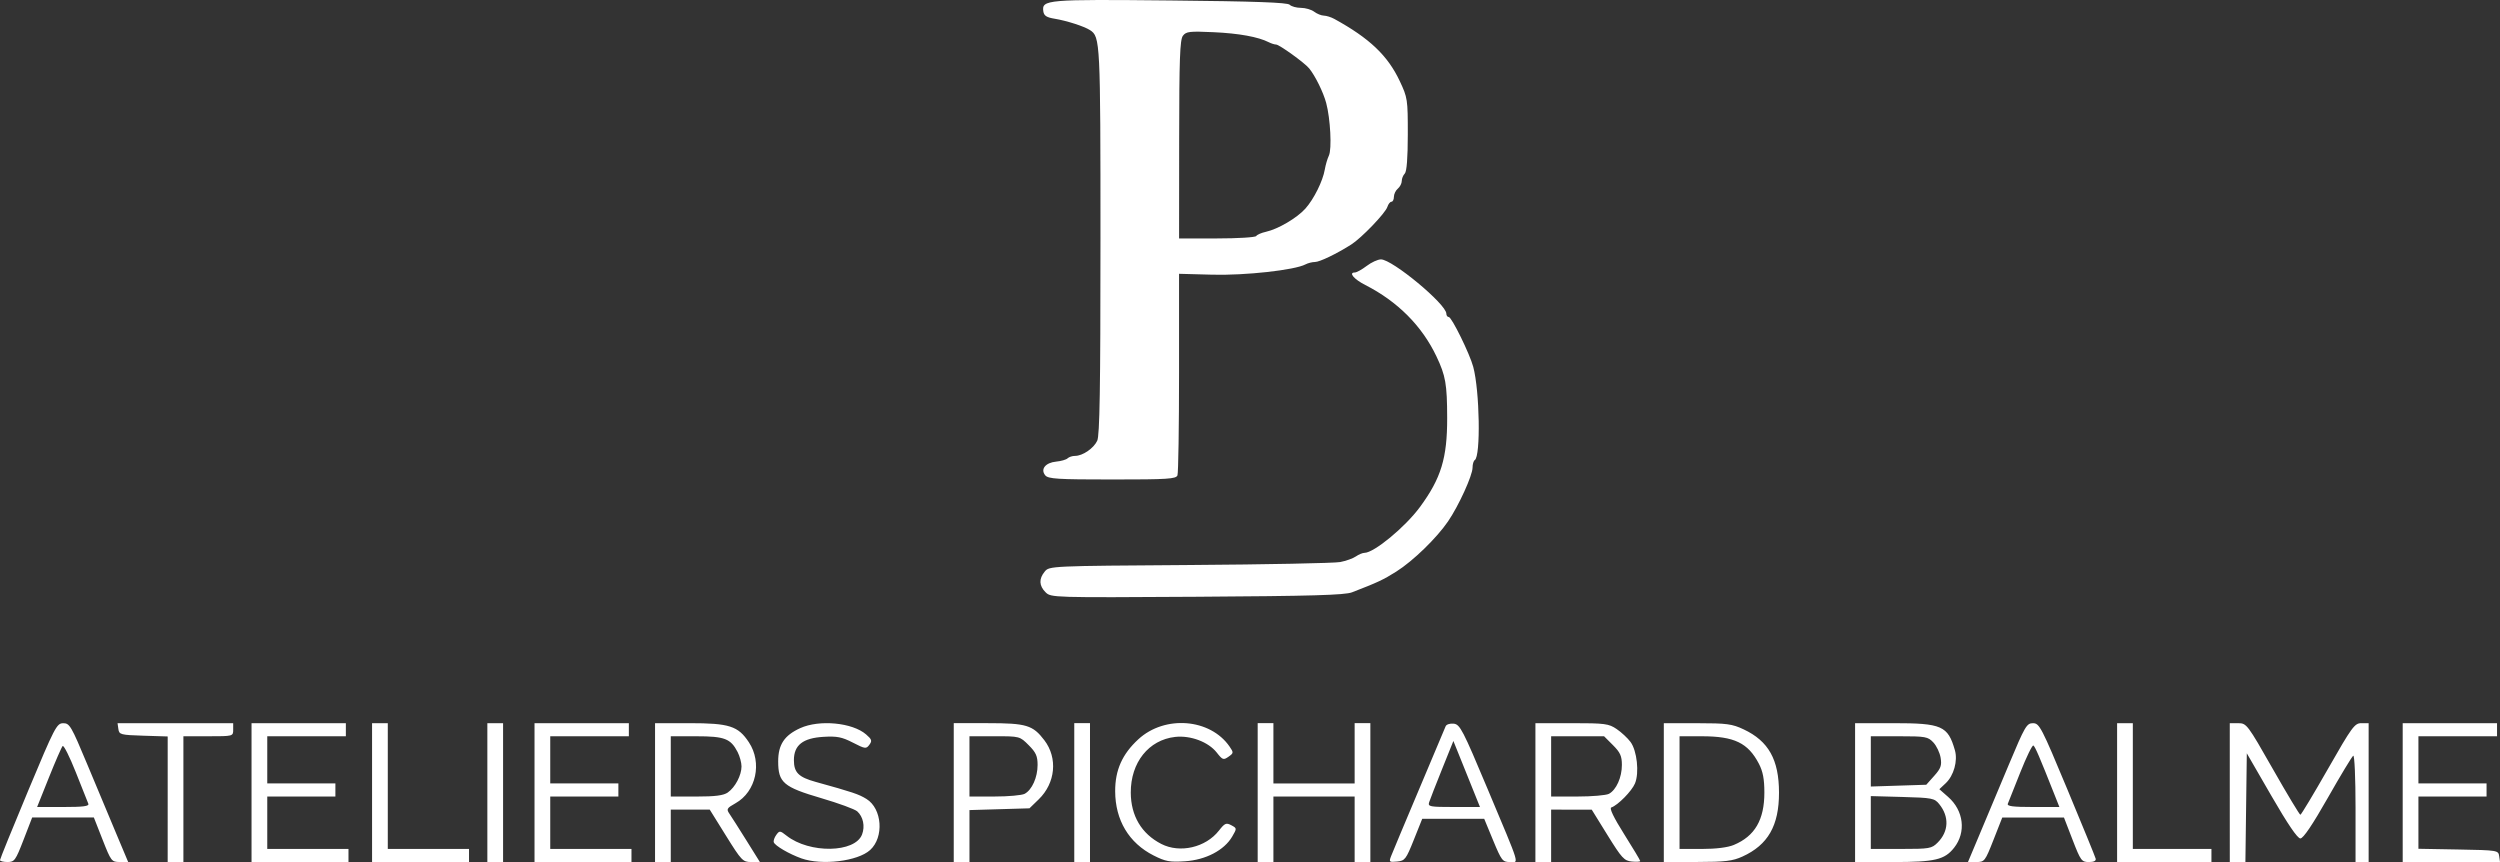 <?xml version="1.0" encoding="UTF-8" standalone="no"?>
<!-- Created with Inkscape (http://www.inkscape.org/) -->

<svg
   width="252.449mm"
   height="87.063mm"
   viewBox="0 0 252.449 87.063"
   version="1.1"
   id="svg17136"
   inkscape:version="1.1 (c68e22c387, 2021-05-23)"
   sodipodi:docname="logo-pichard-balme.svg"
   xmlns:inkscape="http://www.inkscape.org/namespaces/inkscape"
   xmlns:sodipodi="http://sodipodi.sourceforge.net/DTD/sodipodi-0.dtd"
   xmlns="http://www.w3.org/2000/svg"
   xmlns:svg="http://www.w3.org/2000/svg">
  <rect x="0" y="0" width="252.449" height="87.063" fill="#333333" stroke="none"/>
  <sodipodi:namedview
     id="namedview17138"
     pagecolor="#ffffff"
     bordercolor="#666666"
     borderopacity="1.0"
     inkscape:pageshadow="2"
     inkscape:pageopacity="0.0"
     inkscape:pagecheckerboard="0"
     inkscape:document-units="mm"
     showgrid="false"
     inkscape:zoom="0.68328423"
     inkscape:cx="512.96369"
     inkscape:cy="378.31987"
     inkscape:window-width="1920"
     inkscape:window-height="1017"
     inkscape:window-x="-8"
     inkscape:window-y="1072"
     inkscape:window-maximized="1"
     inkscape:current-layer="layer1" />
  <defs
     id="defs17133" />
  <g
     inkscape:label="Calque 1"
     inkscape:groupmode="layer"
     id="layer1"
     transform="translate(30.697,-48.471)">
    <path
       style="fill:#ffffff;stroke-width:0.265"
       d="m -30.697,135.323 c 0,-0.107 1.28,-3.26 2.844,-7.005 2.689,-6.439 2.882,-6.81 3.539,-6.816 0.648,-0.006 0.811,0.272 2.432,4.161 0.956,2.292 2.276,5.447 2.933,7.011 l 1.195,2.844 -0.85,-10e-4 c -0.82,-8e-4 -0.88,-0.079 -1.733,-2.249 l -0.883,-2.248 h -3.114 -3.114 l -0.869,2.249 c -0.81,2.095 -0.921,2.249 -1.625,2.249 -0.416,0 -0.756,-0.088 -0.756,-0.195 z m 8.919,-5.692 c -0.073,-0.182 -0.643,-1.614 -1.265,-3.181 -0.623,-1.568 -1.22,-2.758 -1.328,-2.646 -0.108,0.113 -0.732,1.544 -1.387,3.181 l -1.191,2.977 h 2.652 c 2.016,0 2.62,-0.079 2.519,-0.331 z m 8.014,-0.453 v -6.34 l -2.447,-0.076 c -2.31,-0.072 -2.452,-0.11 -2.532,-0.671 l -0.085,-0.595 h 5.839 5.839 v 0.661 c 0,0.659 -0.009,0.661 -2.514,0.661 h -2.514 v 6.35 6.35 h -0.794 -0.794 z m 8.467,-0.671 v -7.011 h 4.763 4.762 v 0.661 0.661 H 0.259 -3.709 v 2.381 2.381 h 3.44 3.44 v 0.661 0.661 H -0.27 -3.709 v 2.646 2.646 H 0.392 4.493 v 0.661 0.661 H -0.402 -5.297 Z m 12.171,0 v -7.011 h 0.794 0.794 v 6.35 6.35 h 4.101 4.101 v 0.661 0.661 H 11.769 6.874 Z m 11.642,0 v -7.011 h 0.794 0.794 v 7.011 7.011 h -0.794 -0.794 z m 4.763,0 v -7.011 h 4.763 4.763 v 0.661 0.661 h -3.969 -3.969 v 2.381 2.381 h 3.44 3.44 v 0.661 0.661 h -3.44 -3.44 v 2.646 2.646 h 4.101 4.101 v 0.661 0.661 h -4.895 -4.895 z m 12.171,0 v -7.011 h 3.466 c 4.033,0 4.921,0.285 6.007,1.926 1.371,2.071 0.732,4.994 -1.346,6.159 -0.88,0.494 -0.938,0.593 -0.618,1.058 0.194,0.282 0.966,1.496 1.716,2.696 l 1.362,2.183 h -0.885 c -0.835,0 -0.978,-0.15 -2.532,-2.646 l -1.647,-2.646 h -1.968 -1.968 v 2.646 2.646 h -0.794 -0.794 z m 7.351,-0.016 c 0.743,-0.52 1.38,-1.735 1.38,-2.63 0,-0.378 -0.178,-1.032 -0.395,-1.452 -0.7,-1.354 -1.318,-1.59 -4.161,-1.59 h -2.587 v 3.043 3.043 h 2.587 c 1.916,0 2.74,-0.107 3.177,-0.413 z m 7.428,6.66 c -1.24,-0.443 -2.672,-1.28 -2.789,-1.63 -0.05,-0.15 0.063,-0.484 0.252,-0.742 0.326,-0.446 0.378,-0.442 1.045,0.083 2.31,1.817 6.907,1.741 7.617,-0.127 0.315,-0.829 0.114,-1.793 -0.489,-2.335 -0.242,-0.217 -1.868,-0.814 -3.614,-1.326 -3.838,-1.125 -4.366,-1.575 -4.366,-3.721 0,-1.689 0.622,-2.626 2.228,-3.356 1.933,-0.878 5.265,-0.56 6.648,0.635 0.58,0.501 0.627,0.648 0.331,1.046 -0.323,0.435 -0.423,0.422 -1.667,-0.218 -1.101,-0.566 -1.599,-0.664 -2.968,-0.583 -2.078,0.123 -2.985,0.837 -2.985,2.35 0,1.251 0.47,1.721 2.199,2.2 3.74,1.036 4.345,1.239 5.129,1.723 1.587,0.98 1.792,3.869 0.365,5.16 -1.253,1.134 -4.884,1.574 -6.937,0.841 z m 15.384,-6.644 v -7.011 h 3.453 c 3.88,0 4.532,0.197 5.694,1.721 1.371,1.798 1.131,4.324 -0.567,5.971 l -0.935,0.907 -3.029,0.089 -3.029,0.089 v 2.623 2.623 h -0.794 -0.794 z m 7.158,0.124 c 0.742,-0.397 1.308,-1.659 1.308,-2.916 0,-0.896 -0.166,-1.264 -0.9,-1.998 -0.898,-0.898 -0.904,-0.9 -3.44,-0.9 h -2.54 v 3.043 3.043 h 2.531 c 1.392,0 2.76,-0.123 3.04,-0.272 z m 5.012,-0.124 v -7.011 h 0.794 0.794 v 7.011 7.011 h -0.794 -0.794 z m 8.01,6.35 c -2.494,-1.266 -3.87,-3.566 -3.88,-6.484 -0.007,-2.137 0.71,-3.748 2.338,-5.248 2.676,-2.466 7.26,-2.101 9.213,0.733 0.421,0.611 0.416,0.661 -0.109,1.029 -0.509,0.357 -0.6,0.324 -1.185,-0.423 -0.84,-1.073 -2.652,-1.754 -4.201,-1.579 -2.675,0.302 -4.493,2.583 -4.48,5.623 0.009,2.349 1.087,4.162 3.083,5.185 1.878,0.963 4.481,0.361 5.816,-1.345 0.592,-0.757 0.737,-0.82 1.25,-0.545 0.575,0.308 0.576,0.318 0.09,1.15 -0.804,1.377 -2.668,2.352 -4.759,2.489 -1.552,0.102 -1.976,0.024 -3.174,-0.585 z m 10.511,-6.35 v -7.011 h 0.794 0.794 v 3.043 3.043 h 4.101 4.101 v -3.043 -3.043 h 0.794 0.794 v 7.011 7.011 h -0.794 -0.794 v -3.307 -3.307 h -4.101 -4.101 v 3.307 3.307 h -0.794 -0.794 z m 13.464,6.433 c 0.129,-0.337 1.391,-3.35 2.805,-6.697 1.414,-3.347 2.633,-6.241 2.71,-6.43 0.078,-0.192 0.442,-0.309 0.823,-0.265 0.627,0.074 0.912,0.622 3.404,6.563 3.413,8.134 3.193,7.408 2.249,7.408 -0.72,0 -0.837,-0.152 -1.678,-2.183 l -0.903,-2.183 h -3.129 -3.129 l -0.847,2.117 c -0.791,1.978 -0.902,2.122 -1.693,2.2 -0.787,0.077 -0.83,0.04 -0.612,-0.529 z m 7.641,-8.312 -1.343,-3.334 -1.147,2.853 c -0.631,1.569 -1.216,3.069 -1.3,3.334 -0.141,0.443 0.056,0.481 2.49,0.481 h 2.642 z m 6.941,1.879 v -7.011 h 3.665 c 3.365,0 3.737,0.049 4.54,0.595 0.481,0.327 1.111,0.914 1.399,1.303 0.655,0.884 0.895,3.113 0.451,4.185 -0.322,0.777 -1.735,2.211 -2.395,2.431 -0.213,0.071 0.244,1.018 1.297,2.69 0.894,1.419 1.626,2.642 1.626,2.716 0,0.074 -0.384,0.098 -0.852,0.052 -0.764,-0.074 -1.017,-0.349 -2.447,-2.659 l -1.595,-2.576 -2.051,-0.004 -2.051,-0.004 v 2.646 2.646 h -0.794 -0.794 z m 7.423,0.124 c 0.742,-0.397 1.308,-1.659 1.308,-2.916 0,-0.896 -0.166,-1.264 -0.9,-1.998 l -0.9,-0.9 h -2.672 -2.672 v 3.043 3.043 h 2.663 c 1.465,0 2.892,-0.123 3.172,-0.272 z m 5.542,-0.124 v -7.011 l 3.373,0.003 c 2.991,0.002 3.524,0.073 4.696,0.626 2.512,1.184 3.558,3.059 3.563,6.382 0.005,3.334 -1.114,5.289 -3.696,6.46 -0.996,0.452 -1.742,0.541 -4.564,0.546 l -3.373,0.006 z m 7.076,5.282 c 2.116,-0.884 3.078,-2.535 3.078,-5.282 0,-1.362 -0.146,-2.132 -0.551,-2.91 -1.098,-2.109 -2.485,-2.778 -5.758,-2.778 h -2.257 v 5.689 5.689 h 2.257 c 1.433,0 2.613,-0.149 3.231,-0.407 z m 12.238,-5.282 v -7.011 h 3.85 c 4.914,0 5.522,0.267 6.23,2.734 0.306,1.066 -0.111,2.561 -0.927,3.329 l -0.644,0.605 0.889,0.781 c 1.576,1.384 1.834,3.563 0.605,5.125 -0.96,1.22 -1.936,1.45 -6.158,1.45 h -3.845 z m 8.336,5.05 c 1.127,-1.127 1.188,-2.619 0.158,-3.892 -0.476,-0.589 -0.712,-0.634 -3.708,-0.717 l -3.199,-0.088 v 2.668 2.668 h 3.055 c 2.877,0 3.092,-0.037 3.693,-0.639 z m -0.347,-6.74 c 0.669,-0.749 0.776,-1.048 0.65,-1.824 -0.083,-0.51 -0.414,-1.208 -0.736,-1.551 -0.545,-0.581 -0.783,-0.624 -3.45,-0.624 h -2.864 v 2.538 2.538 l 2.8,-0.09 2.8,-0.09 z m 4.605,5.857 c 0.658,-1.564 1.981,-4.72 2.941,-7.011 1.619,-3.865 1.795,-4.167 2.432,-4.164 0.647,0.003 0.847,0.387 3.465,6.67 1.528,3.667 2.817,6.821 2.864,7.009 0.055,0.221 -0.188,0.342 -0.69,0.342 -0.728,0 -0.828,-0.136 -1.645,-2.249 l -0.869,-2.249 h -3.114 -3.114 l -0.883,2.248 c -0.853,2.17 -0.912,2.248 -1.733,2.249 l -0.85,0.001 1.196,-2.844 z m 7.539,-3.969 c -1.516,-3.829 -1.953,-4.845 -2.129,-4.954 -0.107,-0.066 -0.702,1.155 -1.321,2.714 -0.619,1.559 -1.186,2.984 -1.259,3.166 -0.101,0.252 0.506,0.331 2.537,0.331 h 2.67 z m 6.326,-0.198 v -7.011 h 0.794 0.794 v 6.35 6.35 h 3.969 3.969 v 0.661 0.661 h -4.763 -4.763 z m 11.377,0 v -7.011 l 0.86,0.002 c 0.836,0.002 0.932,0.128 3.493,4.63 1.448,2.545 2.699,4.624 2.778,4.619 0.08,-0.005 1.331,-2.088 2.782,-4.63 2.423,-4.247 2.697,-4.621 3.373,-4.621 h 0.737 v 7.011 7.011 h -0.661 -0.661 v -5.44 c 0,-3.047 -0.102,-5.377 -0.232,-5.296 -0.128,0.079 -1.282,1.991 -2.565,4.249 -1.547,2.722 -2.482,4.106 -2.774,4.106 -0.292,0 -1.283,-1.457 -2.925,-4.299 l -2.484,-4.299 -0.071,5.49 -0.071,5.49 h -0.788 -0.788 z m 17.462,0 v -7.011 h 4.763 4.763 v 0.661 0.661 h -3.969 -3.969 v 2.381 2.381 h 3.44 3.44 v 0.661 0.661 h -3.44 -3.44 v 2.639 2.639 l 4.035,0.073 c 3.958,0.072 4.037,0.084 4.119,0.668 l 0.085,0.595 h -4.913 -4.913 z M 74.886,108.28 c -0.665,-0.665 -0.692,-1.364 -0.08,-2.1 0.458,-0.552 0.605,-0.558 14.618,-0.654 7.785,-0.053 14.631,-0.188 15.214,-0.3 0.582,-0.112 1.293,-0.367 1.58,-0.566 0.287,-0.199 0.677,-0.362 0.866,-0.362 0.966,0 4.114,-2.6 5.607,-4.63 2.135,-2.904 2.756,-4.94 2.747,-8.996 -0.008,-3.413 -0.156,-4.262 -1.086,-6.218 -1.464,-3.078 -3.925,-5.546 -7.187,-7.206 -1.147,-0.584 -1.712,-1.261 -1.052,-1.261 0.18,0 0.718,-0.298 1.195,-0.661 0.477,-0.364 1.126,-0.661 1.443,-0.661 1.149,0 6.603,4.526 6.603,5.48 0,0.187 0.111,0.34 0.246,0.34 0.293,0 2.114,3.708 2.469,5.027 0.655,2.439 0.765,9.041 0.156,9.417 -0.124,0.076 -0.225,0.421 -0.225,0.766 0,0.784 -1.396,3.846 -2.475,5.427 -1.152,1.689 -3.539,4.004 -5.219,5.063 -1.324,0.835 -1.88,1.095 -4.477,2.098 -0.727,0.281 -4.09,0.377 -15.662,0.449 -14.573,0.09 -14.742,0.085 -15.28,-0.452 z m -0.033,-11.81 c -0.512,-0.617 0.019,-1.283 1.103,-1.386 0.495,-0.047 1.012,-0.196 1.151,-0.331 0.138,-0.135 0.477,-0.246 0.753,-0.246 0.768,0 1.875,-0.755 2.24,-1.528 0.251,-0.533 0.328,-5.242 0.328,-20.208 0,-20.155 -0.021,-20.583 -1.053,-21.257 -0.585,-0.382 -2.356,-0.952 -3.577,-1.152 -0.82,-0.134 -1.077,-0.303 -1.141,-0.75 -0.167,-1.176 0.329,-1.218 12.832,-1.093 8.556,0.086 11.816,0.202 12.045,0.431 0.173,0.173 0.684,0.314 1.136,0.314 0.452,0 1.054,0.175 1.336,0.388 0.282,0.214 0.724,0.392 0.98,0.397 0.257,0.005 0.733,0.155 1.058,0.333 3.552,1.95 5.392,3.698 6.606,6.276 0.79,1.677 0.816,1.853 0.813,5.386 -0.002,2.387 -0.108,3.758 -0.307,3.956 -0.167,0.167 -0.303,0.503 -0.303,0.747 0,0.244 -0.179,0.592 -0.397,0.773 -0.218,0.181 -0.397,0.553 -0.397,0.826 0,0.273 -0.111,0.497 -0.247,0.497 -0.136,0 -0.321,0.235 -0.412,0.521 -0.199,0.628 -2.62,3.147 -3.651,3.8 -1.509,0.955 -3.192,1.764 -3.67,1.764 -0.271,0 -0.7,0.109 -0.953,0.243 -1.086,0.574 -6.08,1.126 -9.389,1.038 l -3.374,-0.09 2.65e-4,9.966 c 2.01e-4,5.482 -0.072,10.155 -0.16,10.385 -0.14,0.366 -0.971,0.419 -6.582,0.419 -5.536,0 -6.47,-0.058 -6.769,-0.419 z m 21.305,-24.167 c 0.083,-0.134 0.528,-0.327 0.988,-0.428 1.215,-0.267 3.146,-1.405 3.982,-2.348 0.861,-0.971 1.755,-2.775 1.954,-3.945 0.079,-0.462 0.263,-1.09 0.41,-1.396 0.314,-0.654 0.156,-3.732 -0.272,-5.322 -0.292,-1.084 -1.106,-2.738 -1.719,-3.489 -0.455,-0.559 -3.018,-2.407 -3.338,-2.407 -0.154,0 -0.486,-0.105 -0.739,-0.233 -1.066,-0.542 -3.011,-0.895 -5.572,-1.013 -2.431,-0.112 -2.772,-0.072 -3.1,0.362 -0.301,0.397 -0.371,2.345 -0.378,10.476 l -0.008,9.988 h 3.821 c 2.101,0 3.889,-0.11 3.972,-0.244 z"
       id="path17350" />
  </g>
</svg>
